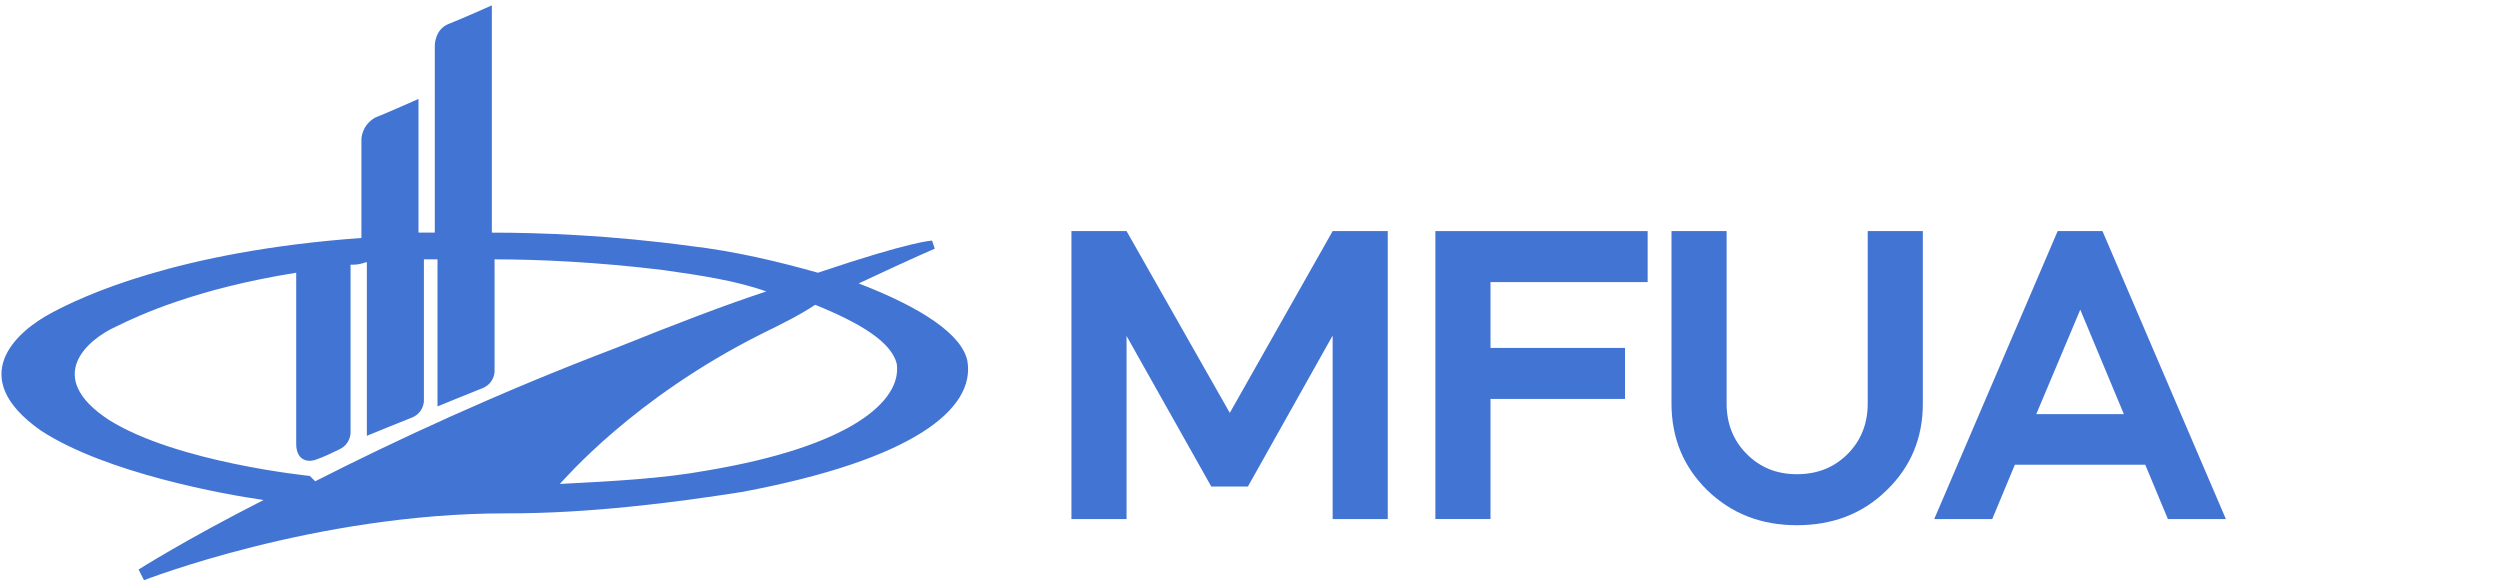 <svg width="119" height="28" viewBox="0 0 119 28" fill="none" xmlns="http://www.w3.org/2000/svg">
<path d="M46.048 17.182C45.789 15.909 43.849 14.636 40.874 13.491C43.59 12.218 44.496 11.836 44.496 11.836L44.366 11.454C44.366 11.454 43.461 11.454 38.934 12.982C37.123 12.473 35.053 11.964 32.854 11.709C29.103 11.2 25.74 11.073 23.412 11.073V0.255C23.412 0.255 21.989 0.891 21.342 1.145C20.696 1.4 20.696 2.164 20.696 2.164V2.545V11.073C20.308 11.073 20.049 11.073 20.049 11.073H19.92V4.709C19.92 4.709 18.497 5.345 17.85 5.6C17.203 5.982 17.203 6.618 17.203 6.618V7.127V11.327C8.408 11.964 3.88 14.127 2.458 14.891C0.776 15.782 -1.681 17.945 1.94 20.491C5.045 22.527 10.736 23.545 12.547 23.8C8.796 25.709 6.597 27.109 6.597 27.109L6.855 27.618C6.855 27.618 15.004 24.436 24.059 24.436H24.188C28.069 24.436 32.078 23.927 35.312 23.418C43.461 21.891 46.436 19.473 46.048 17.182ZM14.746 22.654C14.746 22.654 8.408 22.018 5.174 19.982C2.07 17.945 4.139 16.164 5.562 15.527C6.597 15.018 9.313 13.745 14.099 12.982V13.236V13.745C14.099 13.745 14.099 19.345 14.099 21.127C14.099 21.891 14.616 22.018 15.004 21.891C15.392 21.764 15.91 21.509 16.169 21.382C16.686 21.127 16.686 20.618 16.686 20.618V12.6C16.945 12.6 17.074 12.6 17.462 12.473V20.745C17.462 20.745 19.014 20.109 19.661 19.855C20.178 19.6 20.178 19.091 20.178 19.091V12.345C20.308 12.345 20.566 12.345 20.696 12.345C20.696 12.345 20.696 12.345 20.825 12.345V19.345C20.825 19.345 22.377 18.709 23.024 18.454C23.541 18.2 23.541 17.691 23.541 17.691V12.345C25.611 12.345 28.457 12.473 31.561 12.854C33.372 13.109 35.053 13.364 36.476 13.873C34.536 14.509 32.208 15.4 29.362 16.545C23.671 18.709 18.756 21 15.004 22.909C14.746 22.654 14.746 22.654 14.746 22.654ZM33.63 22.4C31.561 22.782 29.103 22.909 26.646 23.036C26.904 22.782 30.138 18.964 36.217 15.909C37.252 15.4 38.028 15.018 38.804 14.509C41.003 15.4 42.426 16.291 42.685 17.309C42.944 19.091 40.486 21.255 33.63 22.4Z" fill="#4274D4"/>
<path d="M53.624 24.706H51V11H53.624L58.538 19.654L63.434 11H66.057V24.706H63.434V15.973L59.4 23.159H57.657L53.624 15.993V24.706Z" fill="#4274D4"/>
<path d="M68.324 11H78.428V13.428H70.948V16.561H77.351V18.989H70.948V24.706H68.324V11Z" fill="#4274D4"/>
<path d="M88.903 19.204V11H91.527V19.204C91.527 20.849 90.959 22.22 89.804 23.336C88.668 24.452 87.239 25 85.535 25C83.832 25 82.422 24.452 81.267 23.336C80.131 22.22 79.563 20.849 79.563 19.204V11H82.187V19.204C82.187 20.164 82.501 20.966 83.147 21.613C83.793 22.259 84.576 22.572 85.535 22.572C86.495 22.572 87.298 22.259 87.944 21.613C88.59 20.966 88.903 20.164 88.903 19.204Z" fill="#4274D4"/>
<path d="M94.831 24.706H92.07L97.944 11H100.078L105.952 24.706H103.191L102.114 22.122H95.907L94.831 24.706ZM101.096 19.713L99.021 14.74L96.926 19.713H101.096Z" fill="#4274D4"/>
</svg>
